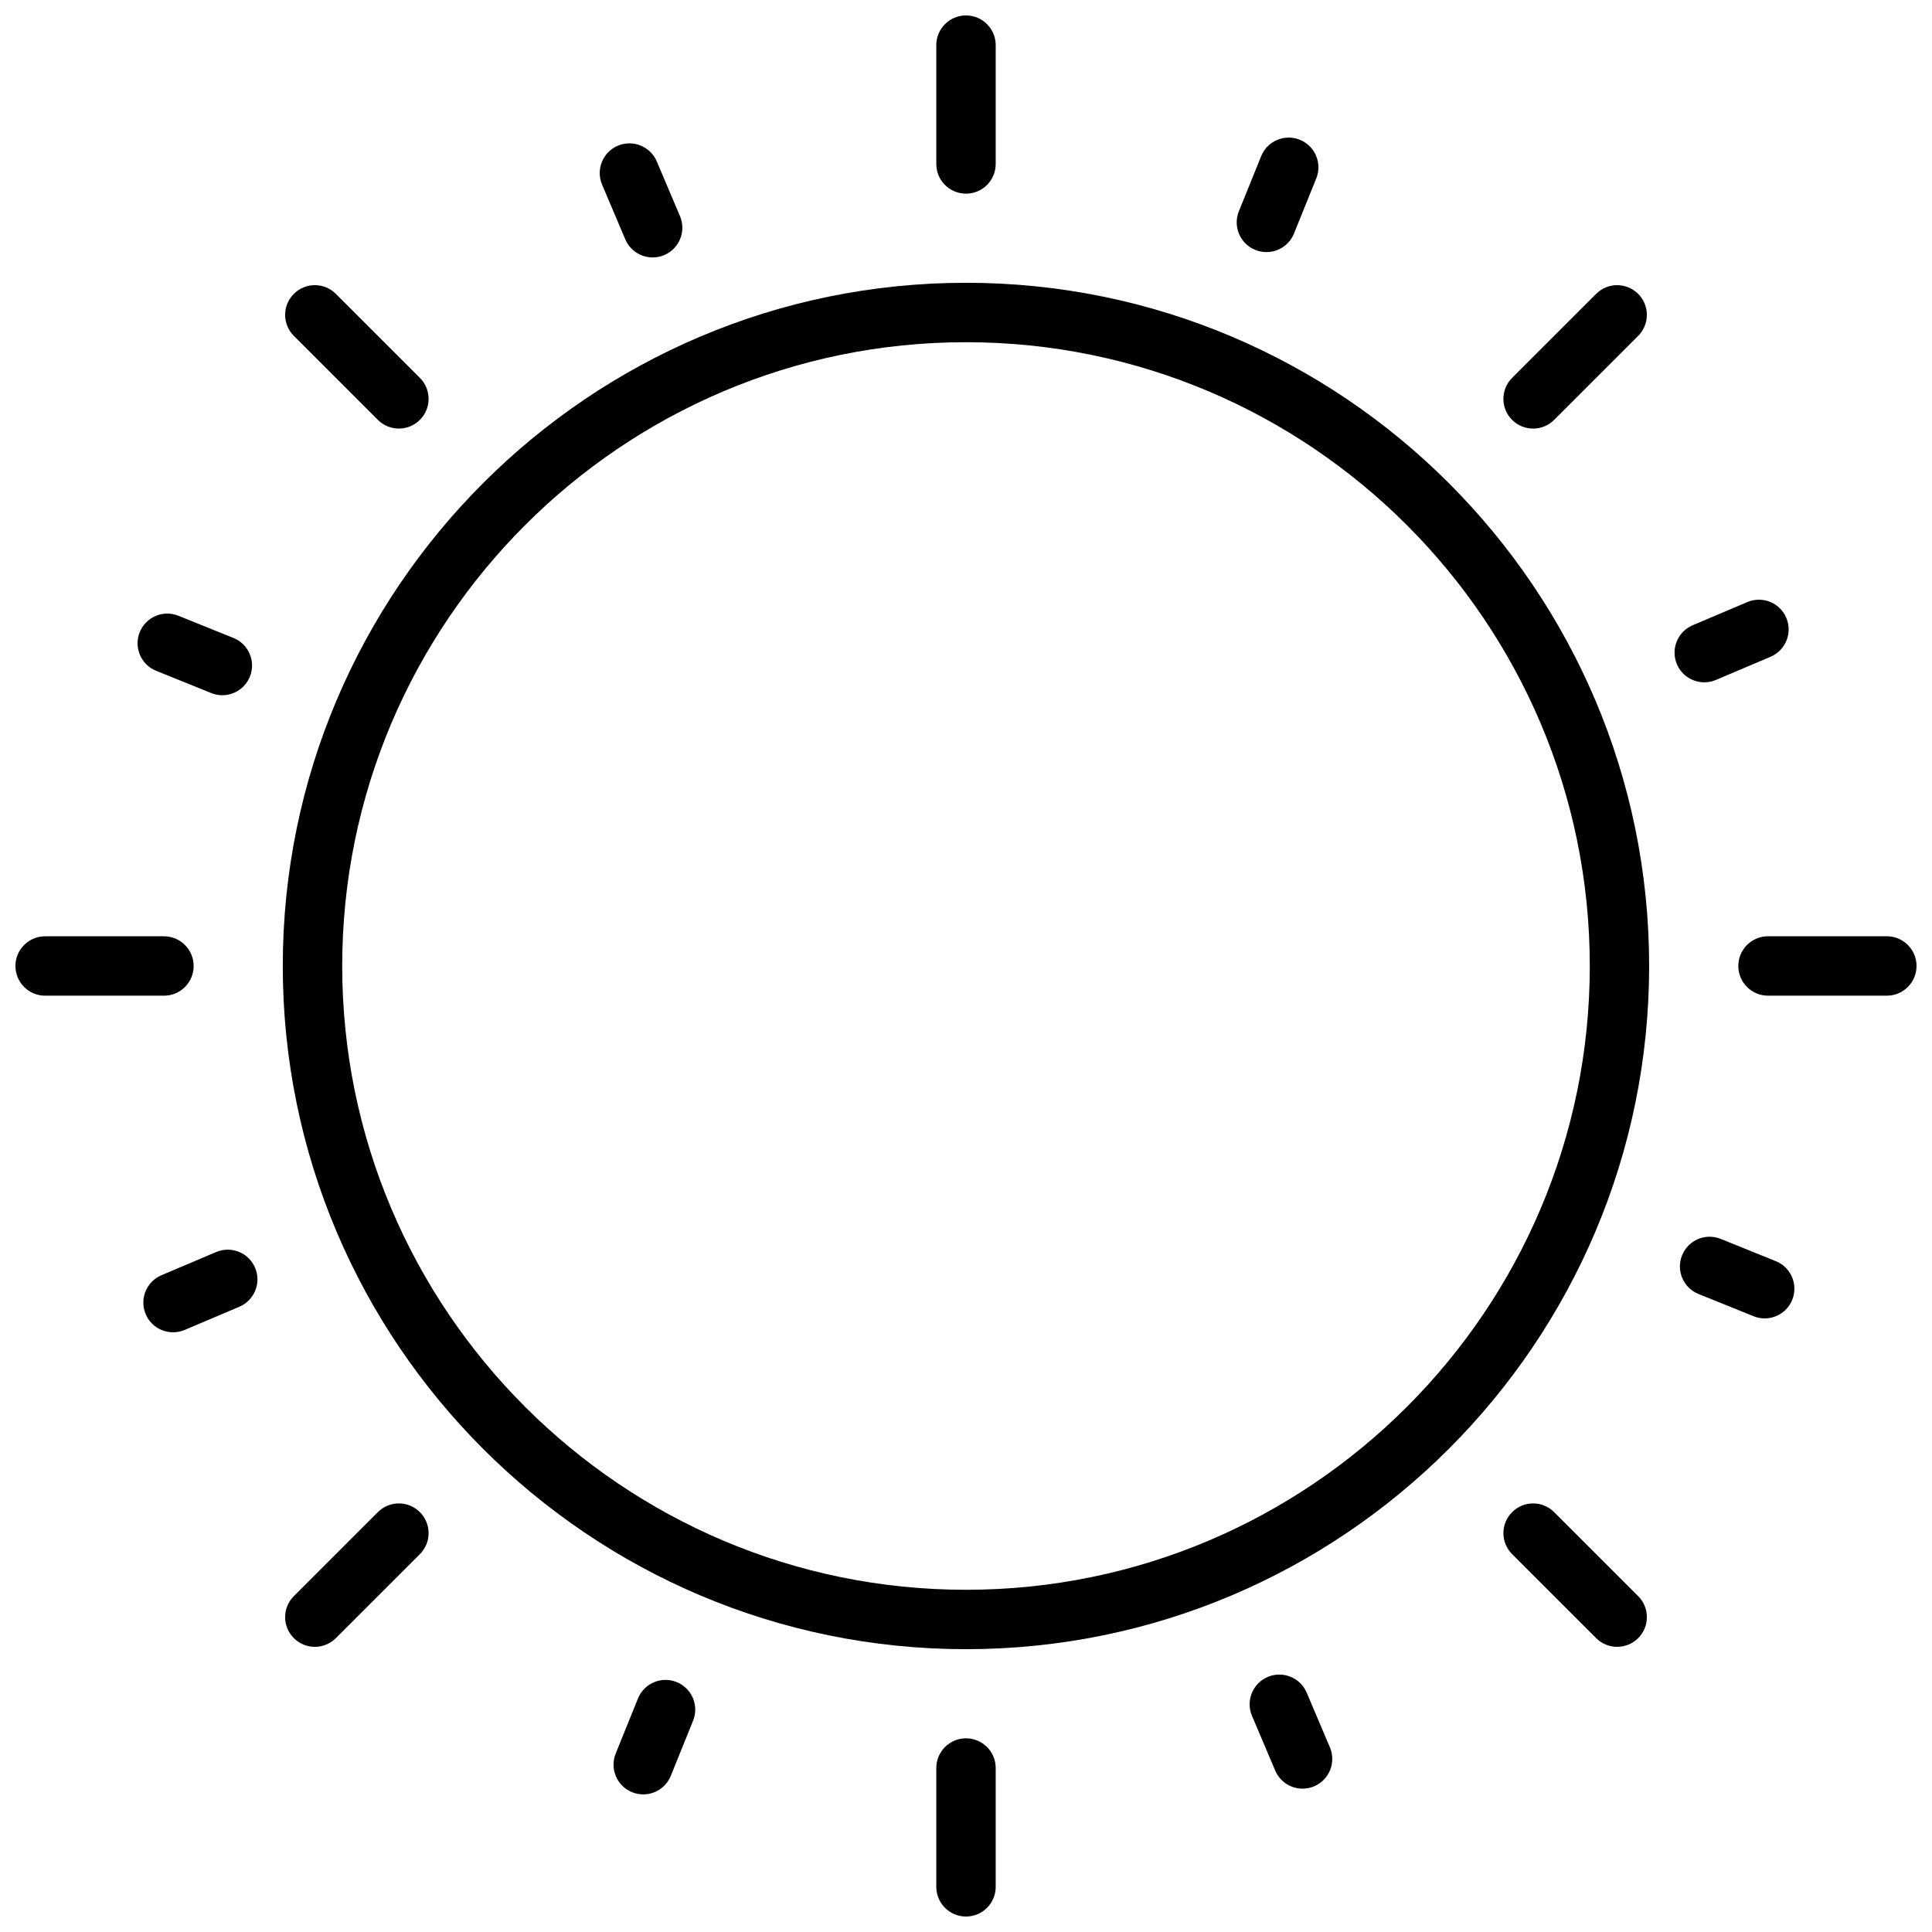 <?xml version="1.0" encoding="UTF-8"?>
<!-- Uploaded to: SVG Find, www.svgrepo.com, Generator: SVG Find Mixer Tools -->
<svg width="800px" height="800px" version="1.1" viewBox="144 144 512 512" xmlns="http://www.w3.org/2000/svg">
 <defs>
  <clipPath id="d">
   <path d="m392 148.09h16v47.906h-16z"/>
  </clipPath>
  <clipPath id="c">
   <path d="m392 604h16v47.902h-16z"/>
  </clipPath>
  <clipPath id="b">
   <path d="m604 392h47.902v16h-47.902z"/>
  </clipPath>
  <clipPath id="a">
   <path d="m148.09 392h47.906v16h-47.906z"/>
  </clipPath>
 </defs>
 <path d="m400 218.94c-99.836 0-181.06 81.215-181.06 181.06 0 99.84 81.223 181.05 181.05 181.05 99.832 0 181.05-81.215 181.05-181.05 0.004-99.844-81.219-181.06-181.05-181.06zm0 346.37c-91.156 0-165.31-74.164-165.31-165.31s74.156-165.31 165.31-165.31 165.31 74.164 165.31 165.31-74.156 165.31-165.31 165.31z"/>
 <path d="m550.29 257.58c2.016 0 4.031-0.77 5.566-2.305l22.27-22.262c3.078-3.078 3.078-8.055 0-11.133s-8.055-3.078-11.133 0l-22.27 22.262c-3.078 3.078-3.078 8.055 0 11.133 1.535 1.539 3.551 2.305 5.566 2.305z"/>
 <path d="m244.14 544.73-22.27 22.262c-3.078 3.078-3.078 8.055 0 11.133 1.535 1.535 3.551 2.305 5.566 2.305s4.031-0.77 5.566-2.305l22.27-22.262c3.078-3.078 3.078-8.055 0-11.133-3.078-3.078-8.055-3.078-11.133 0z"/>
 <path d="m244.14 255.27c1.535 1.535 3.551 2.305 5.566 2.305s4.031-0.77 5.566-2.305c3.078-3.078 3.078-8.055 0-11.133l-22.27-22.262c-3.078-3.078-8.055-3.078-11.133 0s-3.078 8.055 0 11.133z"/>
 <path d="m555.86 544.73c-3.078-3.078-8.055-3.078-11.133 0-3.078 3.078-3.078 8.055 0 11.133l22.27 22.262c1.535 1.535 3.551 2.305 5.566 2.305s4.031-0.77 5.566-2.305c3.078-3.078 3.078-8.055 0-11.133z"/>
 <g clip-path="url(#d)">
  <path d="m400 195.32c4.344 0 7.871-3.519 7.871-7.871v-31.488c0-4.352-3.527-7.871-7.871-7.871s-7.871 3.519-7.871 7.871v31.488c-0.004 4.356 3.523 7.871 7.871 7.871z"/>
 </g>
 <g clip-path="url(#c)">
  <path d="m400 604.67c-4.344 0-7.871 3.519-7.871 7.871v31.488c0 4.352 3.527 7.871 7.871 7.871s7.871-3.519 7.871-7.871v-31.488c0-4.352-3.527-7.871-7.871-7.871z"/>
 </g>
 <g clip-path="url(#b)">
  <path d="m644.03 392.12h-31.488c-4.344 0-7.871 3.519-7.871 7.871 0 4.352 3.527 7.871 7.871 7.871h31.488c4.344 0 7.871-3.519 7.871-7.871 0-4.352-3.527-7.871-7.871-7.871z"/>
 </g>
 <g clip-path="url(#a)">
  <path d="m195.32 400c0-4.352-3.527-7.871-7.871-7.871l-31.488-0.004c-4.344 0-7.871 3.519-7.871 7.871 0 4.352 3.527 7.871 7.871 7.871h31.488c4.348 0.004 7.871-3.516 7.871-7.867z"/>
 </g>
 <path d="m309.71 207.43c1.273 3 4.188 4.793 7.25 4.793 1.023 0 2.07-0.195 3.07-0.621 4-1.699 5.871-6.32 4.172-10.328l-6.148-14.492c-1.699-4-6.328-5.856-10.32-4.172-4 1.699-5.871 6.32-4.172 10.328z"/>
 <path d="m490.29 592.57c-1.699-4-6.328-5.856-10.32-4.172-4 1.699-5.871 6.32-4.172 10.328l6.148 14.492c1.273 3 4.188 4.793 7.25 4.793 1.023 0 2.07-0.195 3.07-0.621 4-1.699 5.871-6.32 4.172-10.328z"/>
 <path d="m595.65 324.82c1.023 0 2.07-0.195 3.07-0.621l14.492-6.148c4-1.699 5.871-6.32 4.172-10.328-1.699-4.008-6.32-5.856-10.32-4.172l-14.492 6.148c-4 1.699-5.871 6.32-4.172 10.328 1.277 3 4.188 4.793 7.25 4.793z"/>
 <path d="m201.28 475.8-14.492 6.148c-4 1.699-5.871 6.32-4.172 10.328 1.273 3 4.188 4.793 7.25 4.793 1.023 0 2.07-0.195 3.07-0.621l14.492-6.148c4-1.699 5.871-6.32 4.172-10.328-1.691-4.004-6.32-5.856-10.32-4.172z"/>
 <path d="m476.67 210.23c0.969 0.395 1.969 0.574 2.945 0.574 3.117 0 6.07-1.859 7.305-4.922l5.902-14.594c1.629-4.039-0.324-8.621-4.352-10.25-4.023-1.637-8.621 0.324-10.25 4.344l-5.902 14.594c-1.633 4.043 0.32 8.625 4.352 10.254z"/>
 <path d="m323.32 589.77c-4.031-1.637-8.621 0.324-10.25 4.344l-5.902 14.594c-1.629 4.039 0.324 8.621 4.352 10.25 0.969 0.395 1.969 0.574 2.945 0.574 3.117 0 6.07-1.859 7.305-4.922l5.902-14.594c1.633-4.035-0.32-8.617-4.352-10.246z"/>
 <path d="m185.38 321.77 14.594 5.894c0.969 0.395 1.969 0.574 2.945 0.574 3.117 0 6.07-1.859 7.305-4.922 1.629-4.039-0.324-8.629-4.352-10.25l-14.594-5.883c-4.039-1.637-8.621 0.316-10.25 4.344-1.621 4.031 0.32 8.621 4.352 10.242z"/>
 <path d="m614.61 478.22-14.594-5.894c-4.039-1.637-8.621 0.324-10.25 4.344-1.629 4.039 0.324 8.629 4.352 10.25l14.594 5.894c0.969 0.395 1.969 0.574 2.945 0.574 3.117 0 6.07-1.859 7.305-4.922 1.625-4.035-0.32-8.625-4.352-10.246z"/>
</svg>